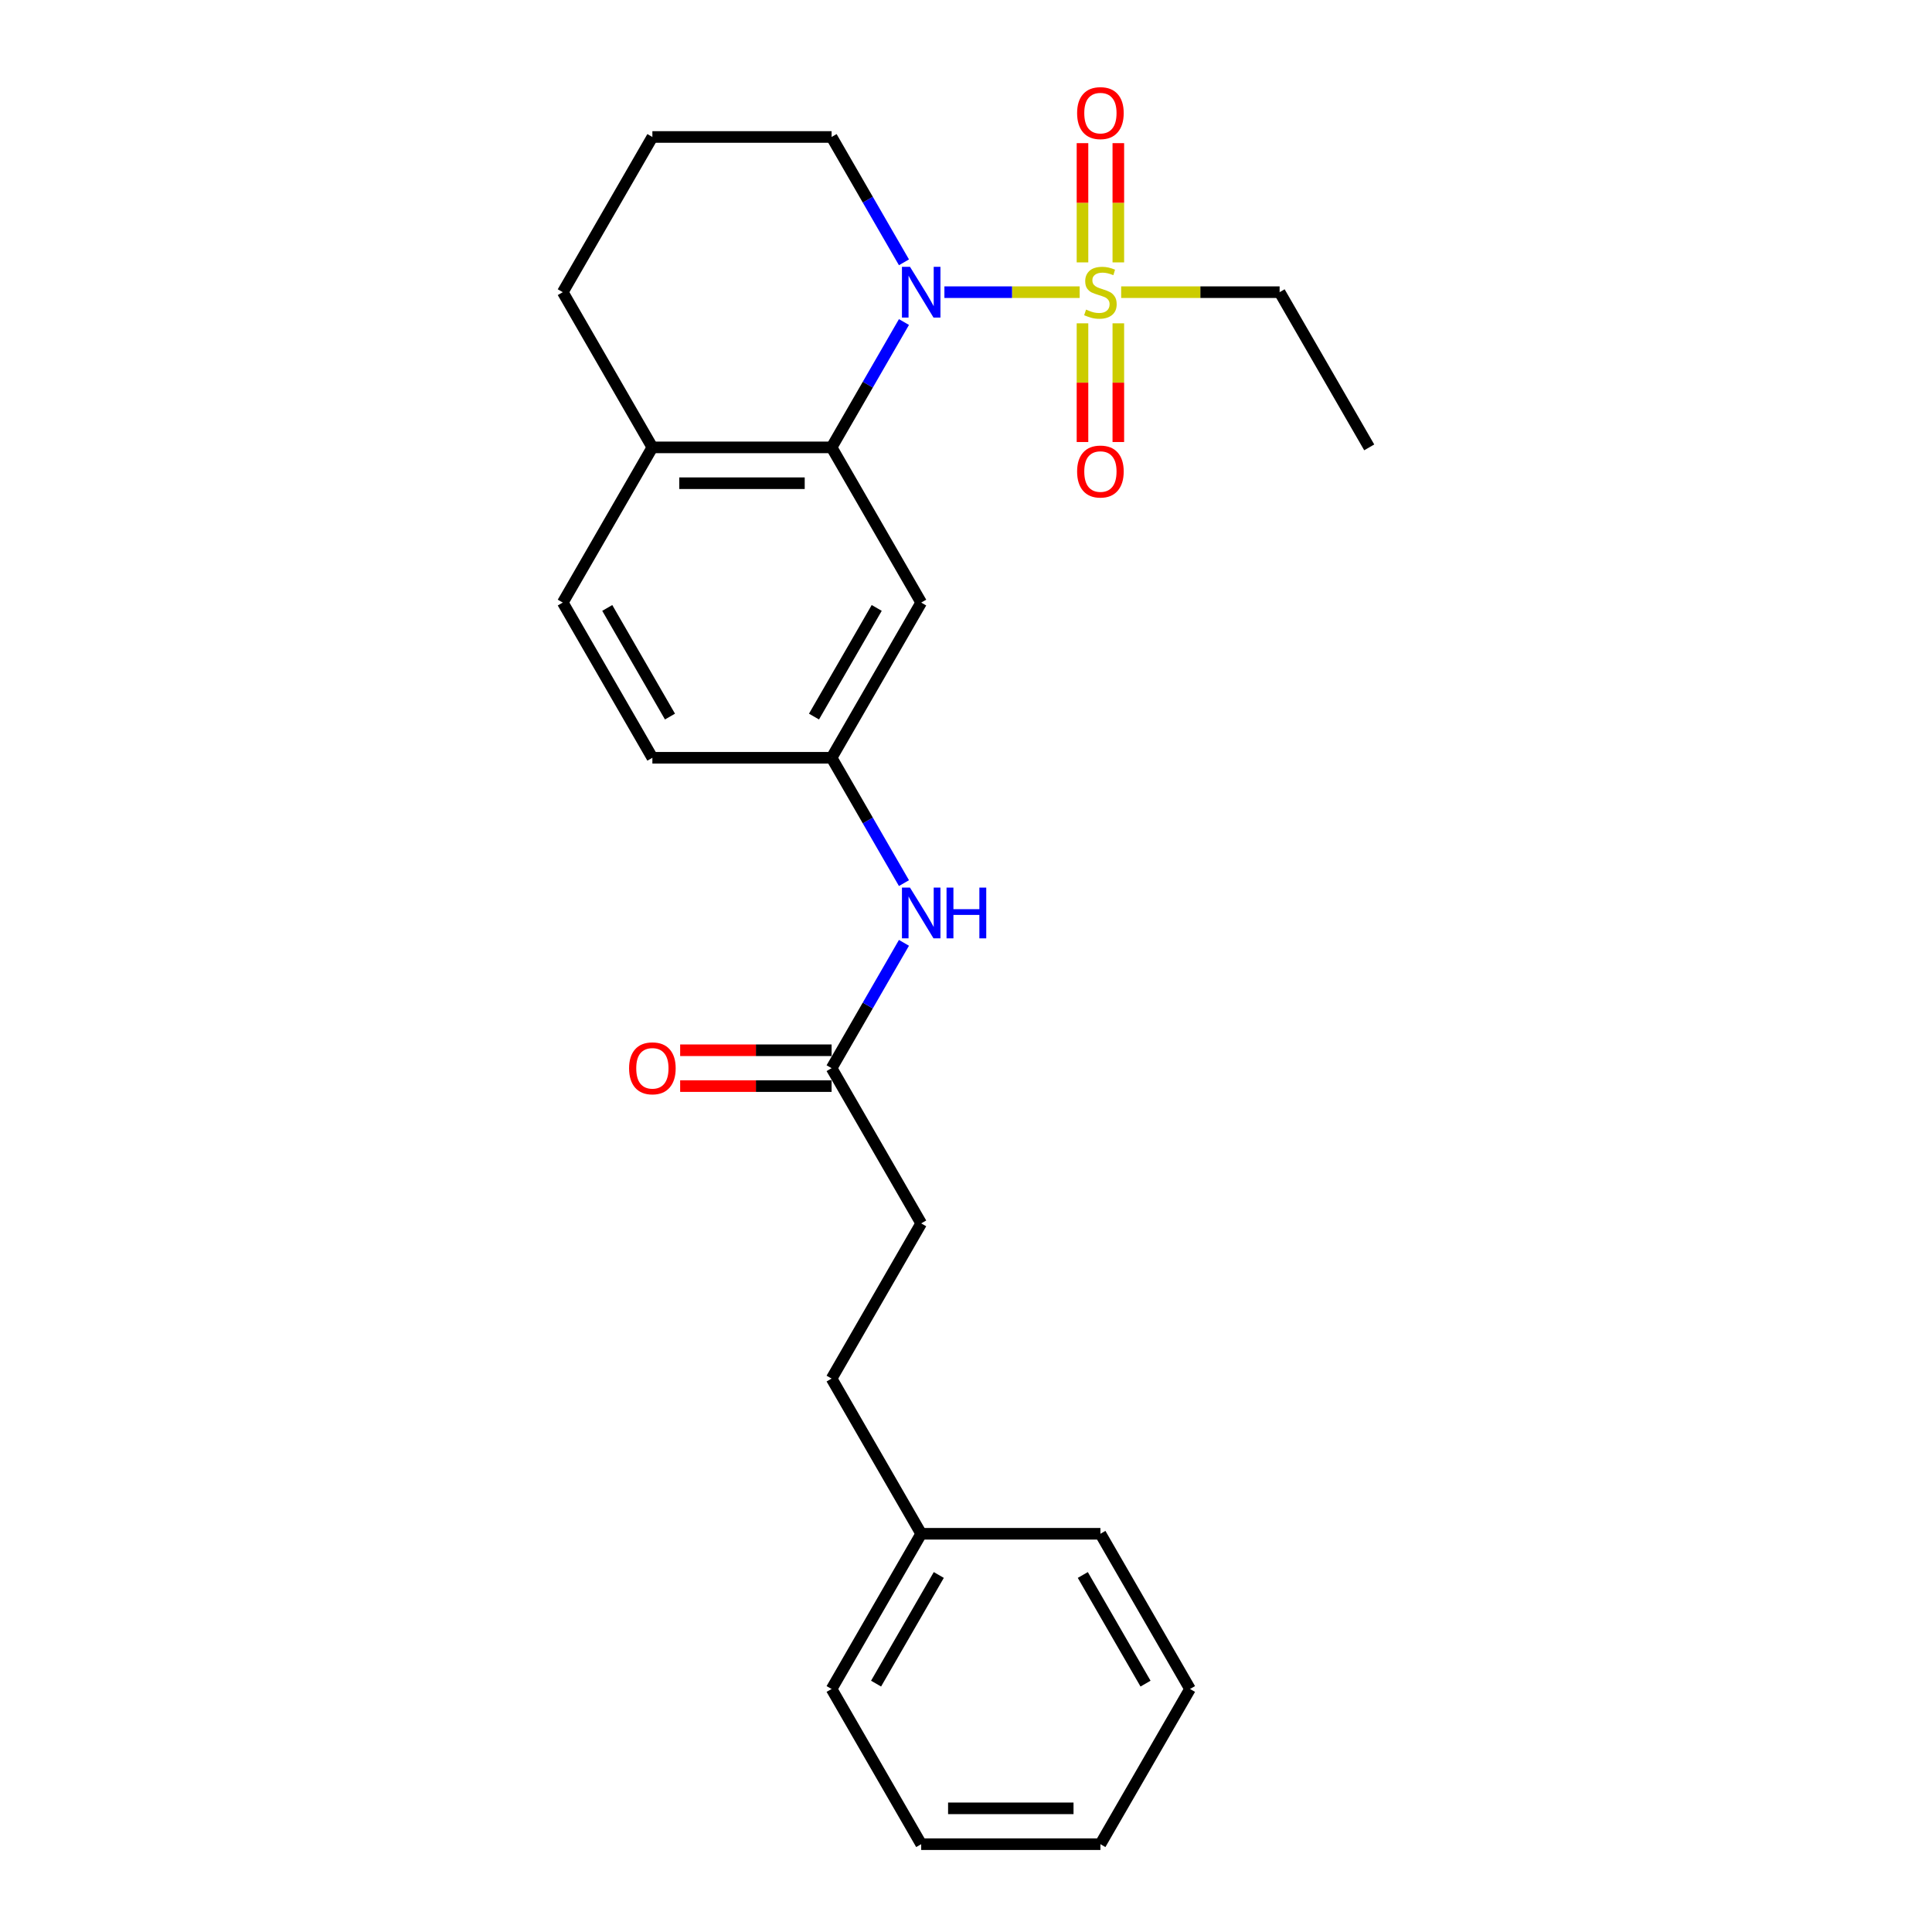 <?xml version='1.0' encoding='iso-8859-1'?>
<svg version='1.1' baseProfile='full'
              xmlns='http://www.w3.org/2000/svg'
                      xmlns:rdkit='http://www.rdkit.org/xml'
                      xmlns:xlink='http://www.w3.org/1999/xlink'
                  xml:space='preserve'
width='1000px' height='1000px' viewBox='0 0 1000 1000'>
<!-- END OF HEADER -->
<rect style='opacity:1.0;fill:#FFFFFF;stroke:none' width='1000' height='1000' x='0' y='0'> </rect>
<path class='bond-0' d='M 558.828,151.229 L 523.825,151.229' style='fill:none;fill-rule:evenodd;stroke:#CCCC00;stroke-width:6px;stroke-linecap:butt;stroke-linejoin:miter;stroke-opacity:1' />
<path class='bond-0' d='M 523.825,151.229 L 488.823,151.229' style='fill:none;fill-rule:evenodd;stroke:#0000FF;stroke-width:6px;stroke-linecap:butt;stroke-linejoin:miter;stroke-opacity:1' />
<path class='bond-3' d='M 560.293,167.351 L 560.293,198.07' style='fill:none;fill-rule:evenodd;stroke:#CCCC00;stroke-width:6px;stroke-linecap:butt;stroke-linejoin:miter;stroke-opacity:1' />
<path class='bond-3' d='M 560.293,198.07 L 560.293,228.789' style='fill:none;fill-rule:evenodd;stroke:#FF0000;stroke-width:6px;stroke-linecap:butt;stroke-linejoin:miter;stroke-opacity:1' />
<path class='bond-3' d='M 578.845,167.351 L 578.845,198.07' style='fill:none;fill-rule:evenodd;stroke:#CCCC00;stroke-width:6px;stroke-linecap:butt;stroke-linejoin:miter;stroke-opacity:1' />
<path class='bond-3' d='M 578.845,198.07 L 578.845,228.789' style='fill:none;fill-rule:evenodd;stroke:#FF0000;stroke-width:6px;stroke-linecap:butt;stroke-linejoin:miter;stroke-opacity:1' />
<path class='bond-4' d='M 578.845,135.813 L 578.845,104.954' style='fill:none;fill-rule:evenodd;stroke:#CCCC00;stroke-width:6px;stroke-linecap:butt;stroke-linejoin:miter;stroke-opacity:1' />
<path class='bond-4' d='M 578.845,104.954 L 578.845,74.095' style='fill:none;fill-rule:evenodd;stroke:#FF0000;stroke-width:6px;stroke-linecap:butt;stroke-linejoin:miter;stroke-opacity:1' />
<path class='bond-4' d='M 560.293,135.813 L 560.293,104.954' style='fill:none;fill-rule:evenodd;stroke:#CCCC00;stroke-width:6px;stroke-linecap:butt;stroke-linejoin:miter;stroke-opacity:1' />
<path class='bond-4' d='M 560.293,104.954 L 560.293,74.095' style='fill:none;fill-rule:evenodd;stroke:#FF0000;stroke-width:6px;stroke-linecap:butt;stroke-linejoin:miter;stroke-opacity:1' />
<path class='bond-11' d='M 580.311,151.229 L 621.319,151.229' style='fill:none;fill-rule:evenodd;stroke:#CCCC00;stroke-width:6px;stroke-linecap:butt;stroke-linejoin:miter;stroke-opacity:1' />
<path class='bond-11' d='M 621.319,151.229 L 662.328,151.229' style='fill:none;fill-rule:evenodd;stroke:#000000;stroke-width:6px;stroke-linecap:butt;stroke-linejoin:miter;stroke-opacity:1' />
<path class='bond-1' d='M 467.888,166.683 L 449.159,199.122' style='fill:none;fill-rule:evenodd;stroke:#0000FF;stroke-width:6px;stroke-linecap:butt;stroke-linejoin:miter;stroke-opacity:1' />
<path class='bond-1' d='M 449.159,199.122 L 430.431,231.561' style='fill:none;fill-rule:evenodd;stroke:#000000;stroke-width:6px;stroke-linecap:butt;stroke-linejoin:miter;stroke-opacity:1' />
<path class='bond-12' d='M 467.888,135.775 L 449.159,103.336' style='fill:none;fill-rule:evenodd;stroke:#0000FF;stroke-width:6px;stroke-linecap:butt;stroke-linejoin:miter;stroke-opacity:1' />
<path class='bond-12' d='M 449.159,103.336 L 430.431,70.897' style='fill:none;fill-rule:evenodd;stroke:#000000;stroke-width:6px;stroke-linecap:butt;stroke-linejoin:miter;stroke-opacity:1' />
<path class='bond-2' d='M 430.431,231.561 L 476.81,311.892' style='fill:none;fill-rule:evenodd;stroke:#000000;stroke-width:6px;stroke-linecap:butt;stroke-linejoin:miter;stroke-opacity:1' />
<path class='bond-7' d='M 430.431,231.561 L 337.672,231.561' style='fill:none;fill-rule:evenodd;stroke:#000000;stroke-width:6px;stroke-linecap:butt;stroke-linejoin:miter;stroke-opacity:1' />
<path class='bond-7' d='M 416.517,250.113 L 351.586,250.113' style='fill:none;fill-rule:evenodd;stroke:#000000;stroke-width:6px;stroke-linecap:butt;stroke-linejoin:miter;stroke-opacity:1' />
<path class='bond-8' d='M 476.81,311.892 L 430.431,392.224' style='fill:none;fill-rule:evenodd;stroke:#000000;stroke-width:6px;stroke-linecap:butt;stroke-linejoin:miter;stroke-opacity:1' />
<path class='bond-8' d='M 453.787,314.666 L 421.321,370.898' style='fill:none;fill-rule:evenodd;stroke:#000000;stroke-width:6px;stroke-linecap:butt;stroke-linejoin:miter;stroke-opacity:1' />
<path class='bond-5' d='M 430.431,552.887 L 449.159,520.448' style='fill:none;fill-rule:evenodd;stroke:#000000;stroke-width:6px;stroke-linecap:butt;stroke-linejoin:miter;stroke-opacity:1' />
<path class='bond-5' d='M 449.159,520.448 L 467.888,488.009' style='fill:none;fill-rule:evenodd;stroke:#0000FF;stroke-width:6px;stroke-linecap:butt;stroke-linejoin:miter;stroke-opacity:1' />
<path class='bond-9' d='M 430.431,543.611 L 391.24,543.611' style='fill:none;fill-rule:evenodd;stroke:#000000;stroke-width:6px;stroke-linecap:butt;stroke-linejoin:miter;stroke-opacity:1' />
<path class='bond-9' d='M 391.24,543.611 L 352.049,543.611' style='fill:none;fill-rule:evenodd;stroke:#FF0000;stroke-width:6px;stroke-linecap:butt;stroke-linejoin:miter;stroke-opacity:1' />
<path class='bond-9' d='M 430.431,562.163 L 391.24,562.163' style='fill:none;fill-rule:evenodd;stroke:#000000;stroke-width:6px;stroke-linecap:butt;stroke-linejoin:miter;stroke-opacity:1' />
<path class='bond-9' d='M 391.24,562.163 L 352.049,562.163' style='fill:none;fill-rule:evenodd;stroke:#FF0000;stroke-width:6px;stroke-linecap:butt;stroke-linejoin:miter;stroke-opacity:1' />
<path class='bond-13' d='M 430.431,552.887 L 476.81,633.219' style='fill:none;fill-rule:evenodd;stroke:#000000;stroke-width:6px;stroke-linecap:butt;stroke-linejoin:miter;stroke-opacity:1' />
<path class='bond-6' d='M 467.888,457.102 L 449.159,424.663' style='fill:none;fill-rule:evenodd;stroke:#0000FF;stroke-width:6px;stroke-linecap:butt;stroke-linejoin:miter;stroke-opacity:1' />
<path class='bond-6' d='M 449.159,424.663 L 430.431,392.224' style='fill:none;fill-rule:evenodd;stroke:#000000;stroke-width:6px;stroke-linecap:butt;stroke-linejoin:miter;stroke-opacity:1' />
<path class='bond-10' d='M 337.672,231.561 L 291.292,311.892' style='fill:none;fill-rule:evenodd;stroke:#000000;stroke-width:6px;stroke-linecap:butt;stroke-linejoin:miter;stroke-opacity:1' />
<path class='bond-25' d='M 337.672,231.561 L 291.292,151.229' style='fill:none;fill-rule:evenodd;stroke:#000000;stroke-width:6px;stroke-linecap:butt;stroke-linejoin:miter;stroke-opacity:1' />
<path class='bond-26' d='M 430.431,392.224 L 337.672,392.224' style='fill:none;fill-rule:evenodd;stroke:#000000;stroke-width:6px;stroke-linecap:butt;stroke-linejoin:miter;stroke-opacity:1' />
<path class='bond-14' d='M 291.292,311.892 L 337.672,392.224' style='fill:none;fill-rule:evenodd;stroke:#000000;stroke-width:6px;stroke-linecap:butt;stroke-linejoin:miter;stroke-opacity:1' />
<path class='bond-14' d='M 314.316,314.666 L 346.781,370.898' style='fill:none;fill-rule:evenodd;stroke:#000000;stroke-width:6px;stroke-linecap:butt;stroke-linejoin:miter;stroke-opacity:1' />
<path class='bond-21' d='M 662.328,151.229 L 708.708,231.561' style='fill:none;fill-rule:evenodd;stroke:#000000;stroke-width:6px;stroke-linecap:butt;stroke-linejoin:miter;stroke-opacity:1' />
<path class='bond-17' d='M 430.431,70.897 L 337.672,70.897' style='fill:none;fill-rule:evenodd;stroke:#000000;stroke-width:6px;stroke-linecap:butt;stroke-linejoin:miter;stroke-opacity:1' />
<path class='bond-15' d='M 476.81,633.219 L 430.431,713.551' style='fill:none;fill-rule:evenodd;stroke:#000000;stroke-width:6px;stroke-linecap:butt;stroke-linejoin:miter;stroke-opacity:1' />
<path class='bond-16' d='M 430.431,713.551 L 476.81,793.882' style='fill:none;fill-rule:evenodd;stroke:#000000;stroke-width:6px;stroke-linecap:butt;stroke-linejoin:miter;stroke-opacity:1' />
<path class='bond-19' d='M 476.81,793.882 L 430.431,874.214' style='fill:none;fill-rule:evenodd;stroke:#000000;stroke-width:6px;stroke-linecap:butt;stroke-linejoin:miter;stroke-opacity:1' />
<path class='bond-19' d='M 485.92,815.208 L 453.454,871.44' style='fill:none;fill-rule:evenodd;stroke:#000000;stroke-width:6px;stroke-linecap:butt;stroke-linejoin:miter;stroke-opacity:1' />
<path class='bond-20' d='M 476.81,793.882 L 569.569,793.882' style='fill:none;fill-rule:evenodd;stroke:#000000;stroke-width:6px;stroke-linecap:butt;stroke-linejoin:miter;stroke-opacity:1' />
<path class='bond-18' d='M 337.672,70.897 L 291.292,151.229' style='fill:none;fill-rule:evenodd;stroke:#000000;stroke-width:6px;stroke-linecap:butt;stroke-linejoin:miter;stroke-opacity:1' />
<path class='bond-23' d='M 430.431,874.214 L 476.81,954.545' style='fill:none;fill-rule:evenodd;stroke:#000000;stroke-width:6px;stroke-linecap:butt;stroke-linejoin:miter;stroke-opacity:1' />
<path class='bond-22' d='M 569.569,793.882 L 615.949,874.214' style='fill:none;fill-rule:evenodd;stroke:#000000;stroke-width:6px;stroke-linecap:butt;stroke-linejoin:miter;stroke-opacity:1' />
<path class='bond-22' d='M 560.46,815.208 L 592.925,871.44' style='fill:none;fill-rule:evenodd;stroke:#000000;stroke-width:6px;stroke-linecap:butt;stroke-linejoin:miter;stroke-opacity:1' />
<path class='bond-24' d='M 615.949,874.214 L 569.569,954.545' style='fill:none;fill-rule:evenodd;stroke:#000000;stroke-width:6px;stroke-linecap:butt;stroke-linejoin:miter;stroke-opacity:1' />
<path class='bond-27' d='M 476.81,954.545 L 569.569,954.545' style='fill:none;fill-rule:evenodd;stroke:#000000;stroke-width:6px;stroke-linecap:butt;stroke-linejoin:miter;stroke-opacity:1' />
<path class='bond-27' d='M 490.724,935.994 L 555.655,935.994' style='fill:none;fill-rule:evenodd;stroke:#000000;stroke-width:6px;stroke-linecap:butt;stroke-linejoin:miter;stroke-opacity:1' />
<path  class='atom-0' d='M 562.149 160.245
Q 562.445 160.357, 563.67 160.876
Q 564.894 161.395, 566.23 161.729
Q 567.603 162.026, 568.938 162.026
Q 571.424 162.026, 572.871 160.839
Q 574.318 159.614, 574.318 157.5
Q 574.318 156.053, 573.576 155.162
Q 572.871 154.272, 571.758 153.789
Q 570.645 153.307, 568.79 152.75
Q 566.453 152.045, 565.043 151.377
Q 563.67 150.71, 562.668 149.3
Q 561.703 147.89, 561.703 145.515
Q 561.703 142.213, 563.929 140.172
Q 566.193 138.132, 570.645 138.132
Q 573.688 138.132, 577.138 139.579
L 576.285 142.436
Q 573.131 141.137, 570.757 141.137
Q 568.196 141.137, 566.786 142.213
Q 565.377 143.252, 565.414 145.07
Q 565.414 146.48, 566.119 147.333
Q 566.861 148.187, 567.9 148.669
Q 568.976 149.151, 570.757 149.708
Q 573.131 150.45, 574.541 151.192
Q 575.951 151.934, 576.953 153.455
Q 577.992 154.939, 577.992 157.5
Q 577.992 161.136, 575.543 163.102
Q 573.131 165.032, 569.087 165.032
Q 566.749 165.032, 564.968 164.512
Q 563.225 164.03, 561.147 163.176
L 562.149 160.245
' fill='#CCCC00'/>
<path  class='atom-1' d='M 471.004 138.094
L 479.612 152.008
Q 480.465 153.381, 481.838 155.867
Q 483.211 158.353, 483.285 158.501
L 483.285 138.094
L 486.773 138.094
L 486.773 164.364
L 483.174 164.364
L 473.935 149.151
Q 472.859 147.37, 471.709 145.33
Q 470.595 143.289, 470.261 142.658
L 470.261 164.364
L 466.848 164.364
L 466.848 138.094
L 471.004 138.094
' fill='#0000FF'/>
<path  class='atom-4' d='M 557.511 244.062
Q 557.511 237.755, 560.627 234.23
Q 563.744 230.705, 569.569 230.705
Q 575.395 230.705, 578.511 234.23
Q 581.628 237.755, 581.628 244.062
Q 581.628 250.444, 578.474 254.08
Q 575.32 257.679, 569.569 257.679
Q 563.781 257.679, 560.627 254.08
Q 557.511 250.481, 557.511 244.062
M 569.569 254.711
Q 573.576 254.711, 575.728 252.04
Q 577.918 249.331, 577.918 244.062
Q 577.918 238.905, 575.728 236.308
Q 573.576 233.673, 569.569 233.673
Q 565.562 233.673, 563.373 236.271
Q 561.221 238.868, 561.221 244.062
Q 561.221 249.368, 563.373 252.04
Q 565.562 254.711, 569.569 254.711
' fill='#FF0000'/>
<path  class='atom-5' d='M 557.511 58.544
Q 557.511 52.237, 560.627 48.712
Q 563.744 45.187, 569.569 45.187
Q 575.395 45.187, 578.511 48.712
Q 581.628 52.237, 581.628 58.544
Q 581.628 64.926, 578.474 68.562
Q 575.32 72.161, 569.569 72.161
Q 563.781 72.161, 560.627 68.562
Q 557.511 64.963, 557.511 58.544
M 569.569 69.193
Q 573.576 69.193, 575.728 66.522
Q 577.918 63.813, 577.918 58.544
Q 577.918 53.387, 575.728 50.79
Q 573.576 48.155, 569.569 48.155
Q 565.562 48.155, 563.373 50.752
Q 561.221 53.35, 561.221 58.544
Q 561.221 63.85, 563.373 66.522
Q 565.562 69.193, 569.569 69.193
' fill='#FF0000'/>
<path  class='atom-7' d='M 471.004 459.421
L 479.612 473.335
Q 480.465 474.708, 481.838 477.194
Q 483.211 479.68, 483.285 479.828
L 483.285 459.421
L 486.773 459.421
L 486.773 485.69
L 483.174 485.69
L 473.935 470.478
Q 472.859 468.697, 471.709 466.656
Q 470.595 464.615, 470.261 463.985
L 470.261 485.69
L 466.848 485.69
L 466.848 459.421
L 471.004 459.421
' fill='#0000FF'/>
<path  class='atom-7' d='M 489.926 459.421
L 493.488 459.421
L 493.488 470.589
L 506.92 470.589
L 506.92 459.421
L 510.482 459.421
L 510.482 485.69
L 506.92 485.69
L 506.92 473.557
L 493.488 473.557
L 493.488 485.69
L 489.926 485.69
L 489.926 459.421
' fill='#0000FF'/>
<path  class='atom-10' d='M 325.613 552.961
Q 325.613 546.654, 328.73 543.129
Q 331.847 539.604, 337.672 539.604
Q 343.497 539.604, 346.614 543.129
Q 349.73 546.654, 349.73 552.961
Q 349.73 559.343, 346.577 562.979
Q 343.423 566.578, 337.672 566.578
Q 331.884 566.578, 328.73 562.979
Q 325.613 559.38, 325.613 552.961
M 337.672 563.61
Q 341.679 563.61, 343.831 560.939
Q 346.02 558.23, 346.02 552.961
Q 346.02 547.804, 343.831 545.207
Q 341.679 542.572, 337.672 542.572
Q 333.665 542.572, 331.475 545.17
Q 329.323 547.767, 329.323 552.961
Q 329.323 558.267, 331.475 560.939
Q 333.665 563.61, 337.672 563.61
' fill='#FF0000'/>
</svg>
